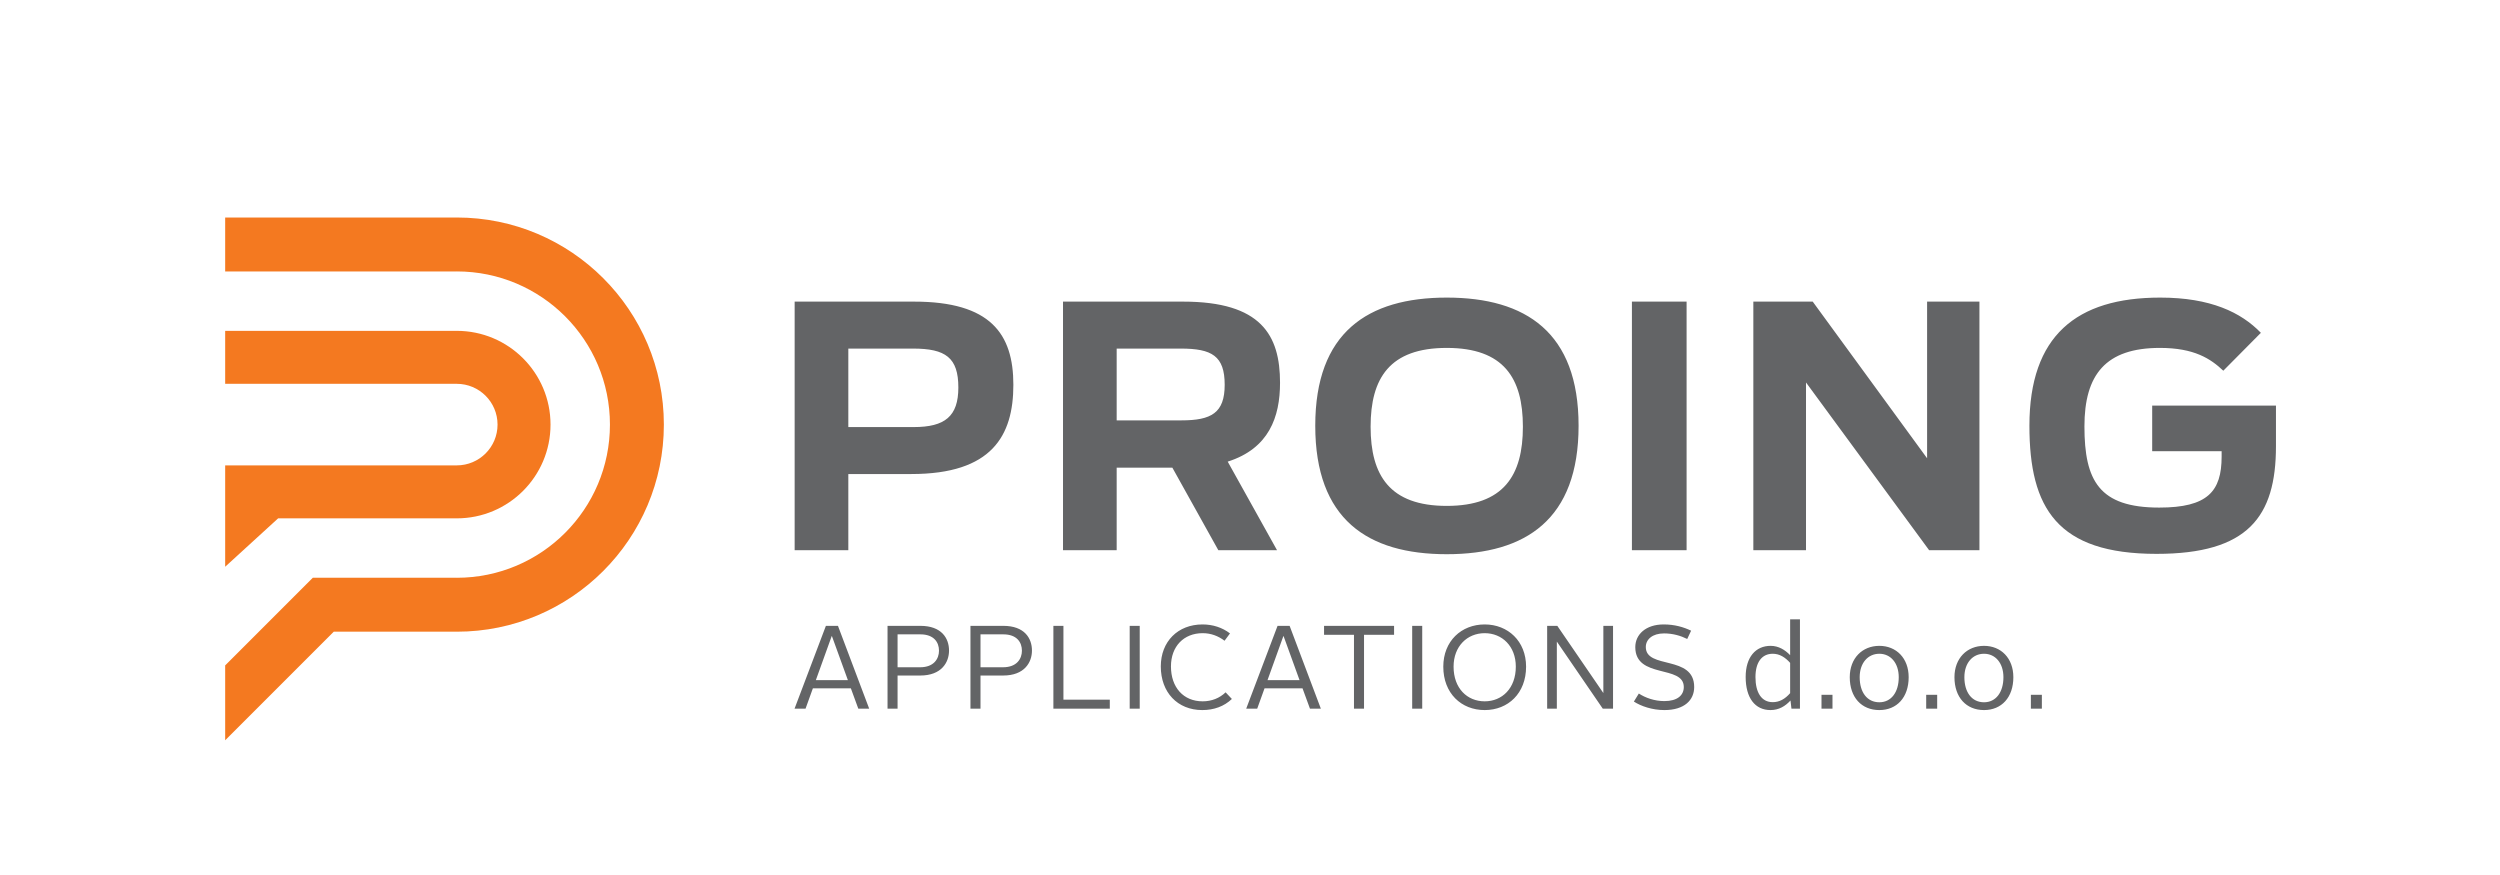 <?xml version="1.0" encoding="UTF-8" standalone="no"?>
<!DOCTYPE svg PUBLIC "-//W3C//DTD SVG 1.1//EN" "http://www.w3.org/Graphics/SVG/1.1/DTD/svg11.dtd">
<svg xmlns="http://www.w3.org/2000/svg" xmlns:xlink="http://www.w3.org/1999/xlink" version="1.1" width="283.465pt" height="99.213pt" viewBox="0 0 283.465 99.213">
<g enable-background="new">
<clipPath id="cp4">
<path transform="matrix(1,0,0,-1,0,99.213)" d="M 0 0 L 283.465 0 L 283.465 99.213 L 0 99.213 Z "/>
</clipPath>
<g clip-path="url(#cp4)">
<path transform="matrix(1,0,0,-1,90.102,62.383)" d="M 0 0 L 6.086 0 L 6.086 8.634 L 13.236 8.634 C 22.364 8.634 24.799 12.97 24.799 18.751 C 24.799 24.532 22.212 28.184 13.54 28.184 L 0 28.184 Z M 6.086 13.959 L 6.086 22.859 L 13.426 22.859 C 17.116 22.859 18.561 21.832 18.561 18.447 C 18.561 15.176 17.04 13.959 13.502 13.959 Z M 48.038 0 L 54.694 0 L 49.103 10.041 C 53.781 11.525 55.036 15.1 55.036 18.979 C 55.036 24.38 52.906 28.184 44.044 28.184 L 30.428 28.184 L 30.428 0 L 36.513 0 L 36.513 9.357 L 42.827 9.357 Z M 36.513 14.719 L 36.513 22.859 L 43.778 22.859 C 47.315 22.859 48.76 22.022 48.76 18.751 C 48.76 15.556 47.239 14.719 43.854 14.719 Z M 73.939 -.456 C 82.915 -.456 88.887 3.499 88.887 14.111 C 88.887 24.684 82.915 28.64 73.939 28.64 C 64.963 28.64 59.03 24.684 59.03 14.111 C 59.03 3.499 64.963 -.456 73.939 -.456 M 73.939 5.021 C 67.473 5.021 65.305 8.482 65.305 13.997 C 65.305 19.512 67.473 22.935 73.939 22.935 C 80.405 22.935 82.573 19.512 82.573 13.997 C 82.573 8.482 80.405 5.021 73.939 5.021 M 94.934 0 L 101.134 0 L 101.134 28.184 L 94.934 28.184 Z M 108.702 0 L 114.674 0 L 114.674 19.017 L 128.633 0 L 134.338 0 L 134.338 28.184 L 128.404 28.184 L 128.404 10.422 L 115.435 28.184 L 108.702 28.184 Z M 154.42 -.418 C 164.765 -.418 167.96 3.765 167.96 11.791 L 167.96 16.393 L 153.926 16.393 L 153.926 11.22 L 161.799 11.22 L 161.799 10.612 C 161.799 6.656 160.201 4.83 154.724 4.83 C 147.916 4.83 146.243 7.873 146.243 14.035 C 146.243 19.892 148.639 22.935 154.8 22.935 C 158.68 22.935 160.544 21.718 161.989 20.349 L 166.249 24.646 C 164.005 26.967 160.544 28.64 154.838 28.64 C 145.33 28.64 140.005 24.304 140.005 14.111 C 140.005 4.754 143.162 -.418 154.42 -.418 " fill="#636466"/>
<path transform="matrix(1,0,0,-1,75.273,48.144)" d="M 0 0 C 0 12.969 -10.513 23.482 -23.482 23.482 L -49.742 23.482 L -49.742 17.361 L -23.482 17.361 L -23.482 17.368 C -13.89 17.368 -6.114 9.592 -6.114 0 C -6.114 -9.592 -13.89 -17.368 -23.482 -17.368 L -23.482 -17.361 L -39.8 -17.361 L -39.8 -17.362 L -39.801 -17.361 L -49.742 -27.303 L -49.742 -35.795 L -37.429 -23.482 L -23.482 -23.482 C -10.513 -23.482 0 -12.969 0 0 M -23.482 10.63 L -49.742 10.63 L -49.742 4.626 L -23.482 4.626 L -23.482 4.624 C -20.928 4.624 -18.858 2.554 -18.858 0 C -18.858 -2.554 -20.928 -4.624 -23.482 -4.624 L -23.482 -4.626 L -49.742 -4.626 L -49.742 -5.488 L -49.742 -10.63 L -49.742 -16.118 L -43.737 -10.63 L -23.482 -10.63 C -17.611 -10.63 -12.852 -5.871 -12.852 0 C -12.852 5.871 -17.611 10.63 -23.482 10.63 " fill="#f47920"/>
<path transform="matrix(1,0,0,-1,90.091,80.351)" d="M 0 0 L 1.247 0 L 2.079 2.307 L 6.384 2.307 L 7.228 0 L 8.462 0 L 4.922 9.388 L 3.554 9.388 Z M 4.211 8.222 L 4.238 8.222 L 6.048 3.231 L 2.414 3.231 Z M 10.543 0 L 11.681 0 L 11.681 3.756 L 14.257 3.756 C 16.659 3.756 17.516 5.243 17.516 6.585 C 17.516 7.981 16.672 9.388 14.271 9.388 L 10.543 9.388 Z M 11.681 4.693 L 11.681 8.424 L 14.271 8.424 C 15.801 8.424 16.378 7.524 16.378 6.572 C 16.378 5.646 15.787 4.693 14.244 4.693 Z M 19.945 0 L 21.084 0 L 21.084 3.756 L 23.66 3.756 C 26.062 3.756 26.919 5.243 26.919 6.585 C 26.919 7.981 26.075 9.388 23.674 9.388 L 19.945 9.388 Z M 21.084 4.693 L 21.084 8.424 L 23.674 8.424 C 25.203 8.424 25.78 7.524 25.78 6.572 C 25.78 5.646 25.19 4.693 23.647 4.693 Z M 29.348 0 L 35.745 0 L 35.745 1.018 L 30.487 1.018 L 30.487 9.388 L 29.348 9.388 Z M 38 0 L 39.138 0 L 39.138 9.388 L 38 9.388 Z M 41.527 4.788 C 41.527 1.85 43.417 -.161 46.234 -.161 C 47.548 -.161 48.702 .254 49.587 1.098 L 48.876 1.85 C 48.192 1.192 47.294 .83 46.274 .83 C 44.088 .83 42.679 2.413 42.679 4.788 C 42.679 7.055 44.128 8.558 46.274 8.558 C 47.2 8.558 48.031 8.249 48.756 7.699 L 49.373 8.531 C 48.501 9.201 47.414 9.549 46.261 9.549 C 43.457 9.549 41.527 7.605 41.527 4.788 M 51.212 0 L 52.459 0 L 53.291 2.307 L 57.595 2.307 L 58.44 0 L 59.674 0 L 56.134 9.388 L 54.766 9.388 Z M 55.423 8.222 L 55.45 8.222 L 57.26 3.231 L 53.626 3.231 Z M 63.431 0 L 64.57 0 L 64.57 8.37 L 67.977 8.37 L 67.977 9.388 L 60.038 9.388 L 60.038 8.37 L 63.431 8.37 Z M 70.031 0 L 71.169 0 L 71.169 9.388 L 70.031 9.388 Z M 73.558 4.761 C 73.558 1.742 75.596 -.161 78.252 -.161 C 80.909 -.161 82.946 1.742 82.946 4.761 C 82.946 7.659 80.882 9.549 78.252 9.549 C 75.609 9.549 73.558 7.659 73.558 4.761 M 74.724 4.761 C 74.724 7.082 76.28 8.558 78.252 8.558 C 80.225 8.558 81.781 7.082 81.781 4.761 C 81.781 2.306 80.225 .83 78.252 .83 C 76.267 .83 74.724 2.306 74.724 4.761 M 85.335 0 L 86.433 0 L 86.433 7.604 L 91.64 0 L 92.805 0 L 92.805 9.388 L 91.707 9.388 L 91.707 1.77 L 86.487 9.388 L 85.335 9.388 Z M 95.167 .803 C 95.971 .281 97.245 -.161 98.627 -.161 C 100.908 -.161 102.006 .978 102.006 2.453 C 102.006 6.129 96.52 4.426 96.52 6.988 C 96.52 7.86 97.285 8.531 98.587 8.531 C 99.593 8.531 100.492 8.263 101.216 7.9 L 101.658 8.839 C 100.828 9.241 99.794 9.549 98.546 9.549 C 96.52 9.549 95.328 8.41 95.328 6.975 C 95.328 3.352 100.828 5.002 100.828 2.453 C 100.828 1.528 100.116 .857 98.627 .857 C 97.5 .857 96.467 1.232 95.73 1.715 Z M 110.659 -.161 C 111.611 -.161 112.336 .281 112.926 .924 L 113.034 0 L 113.998 0 L 113.998 10.125 L 112.886 10.125 L 112.886 6.063 C 112.309 6.666 111.571 7.121 110.672 7.121 C 108.968 7.121 107.843 5.835 107.843 3.595 C 107.843 1.206 108.914 -.161 110.659 -.161 M 110.914 .736 C 109.639 .736 108.954 1.823 108.954 3.581 C 108.954 5.258 109.679 6.224 110.914 6.224 C 111.692 6.224 112.323 5.821 112.886 5.191 L 112.886 1.756 C 112.309 1.098 111.678 .736 110.914 .736 M 116.441 0 L 117.687 0 L 117.687 1.568 L 116.441 1.568 Z M 119.646 3.567 C 119.646 1.273 120.986 -.161 122.999 -.161 C 124.985 -.161 126.325 1.273 126.325 3.567 C 126.325 5.727 124.918 7.121 122.999 7.121 C 121.08 7.121 119.646 5.727 119.646 3.567 M 120.771 3.567 C 120.771 5.164 121.697 6.224 122.999 6.224 C 124.287 6.224 125.2 5.164 125.2 3.567 C 125.2 1.85 124.341 .723 122.999 .723 C 121.617 .723 120.771 1.85 120.771 3.567 M 128.312 0 L 129.558 0 L 129.558 1.568 L 128.312 1.568 Z M 131.517 3.567 C 131.517 1.273 132.857 -.161 134.87 -.161 C 136.856 -.161 138.195 1.273 138.195 3.567 C 138.195 5.727 136.789 7.121 134.87 7.121 C 132.951 7.121 131.517 5.727 131.517 3.567 M 132.642 3.567 C 132.642 5.164 133.568 6.224 134.87 6.224 C 136.158 6.224 137.07 5.164 137.07 3.567 C 137.07 1.85 136.212 .723 134.87 .723 C 133.488 .723 132.642 1.85 132.642 3.567 M 140.182 0 L 141.428 0 L 141.428 1.568 L 140.182 1.568 Z " fill="#636466"/>
</g>
</g>
</svg>
